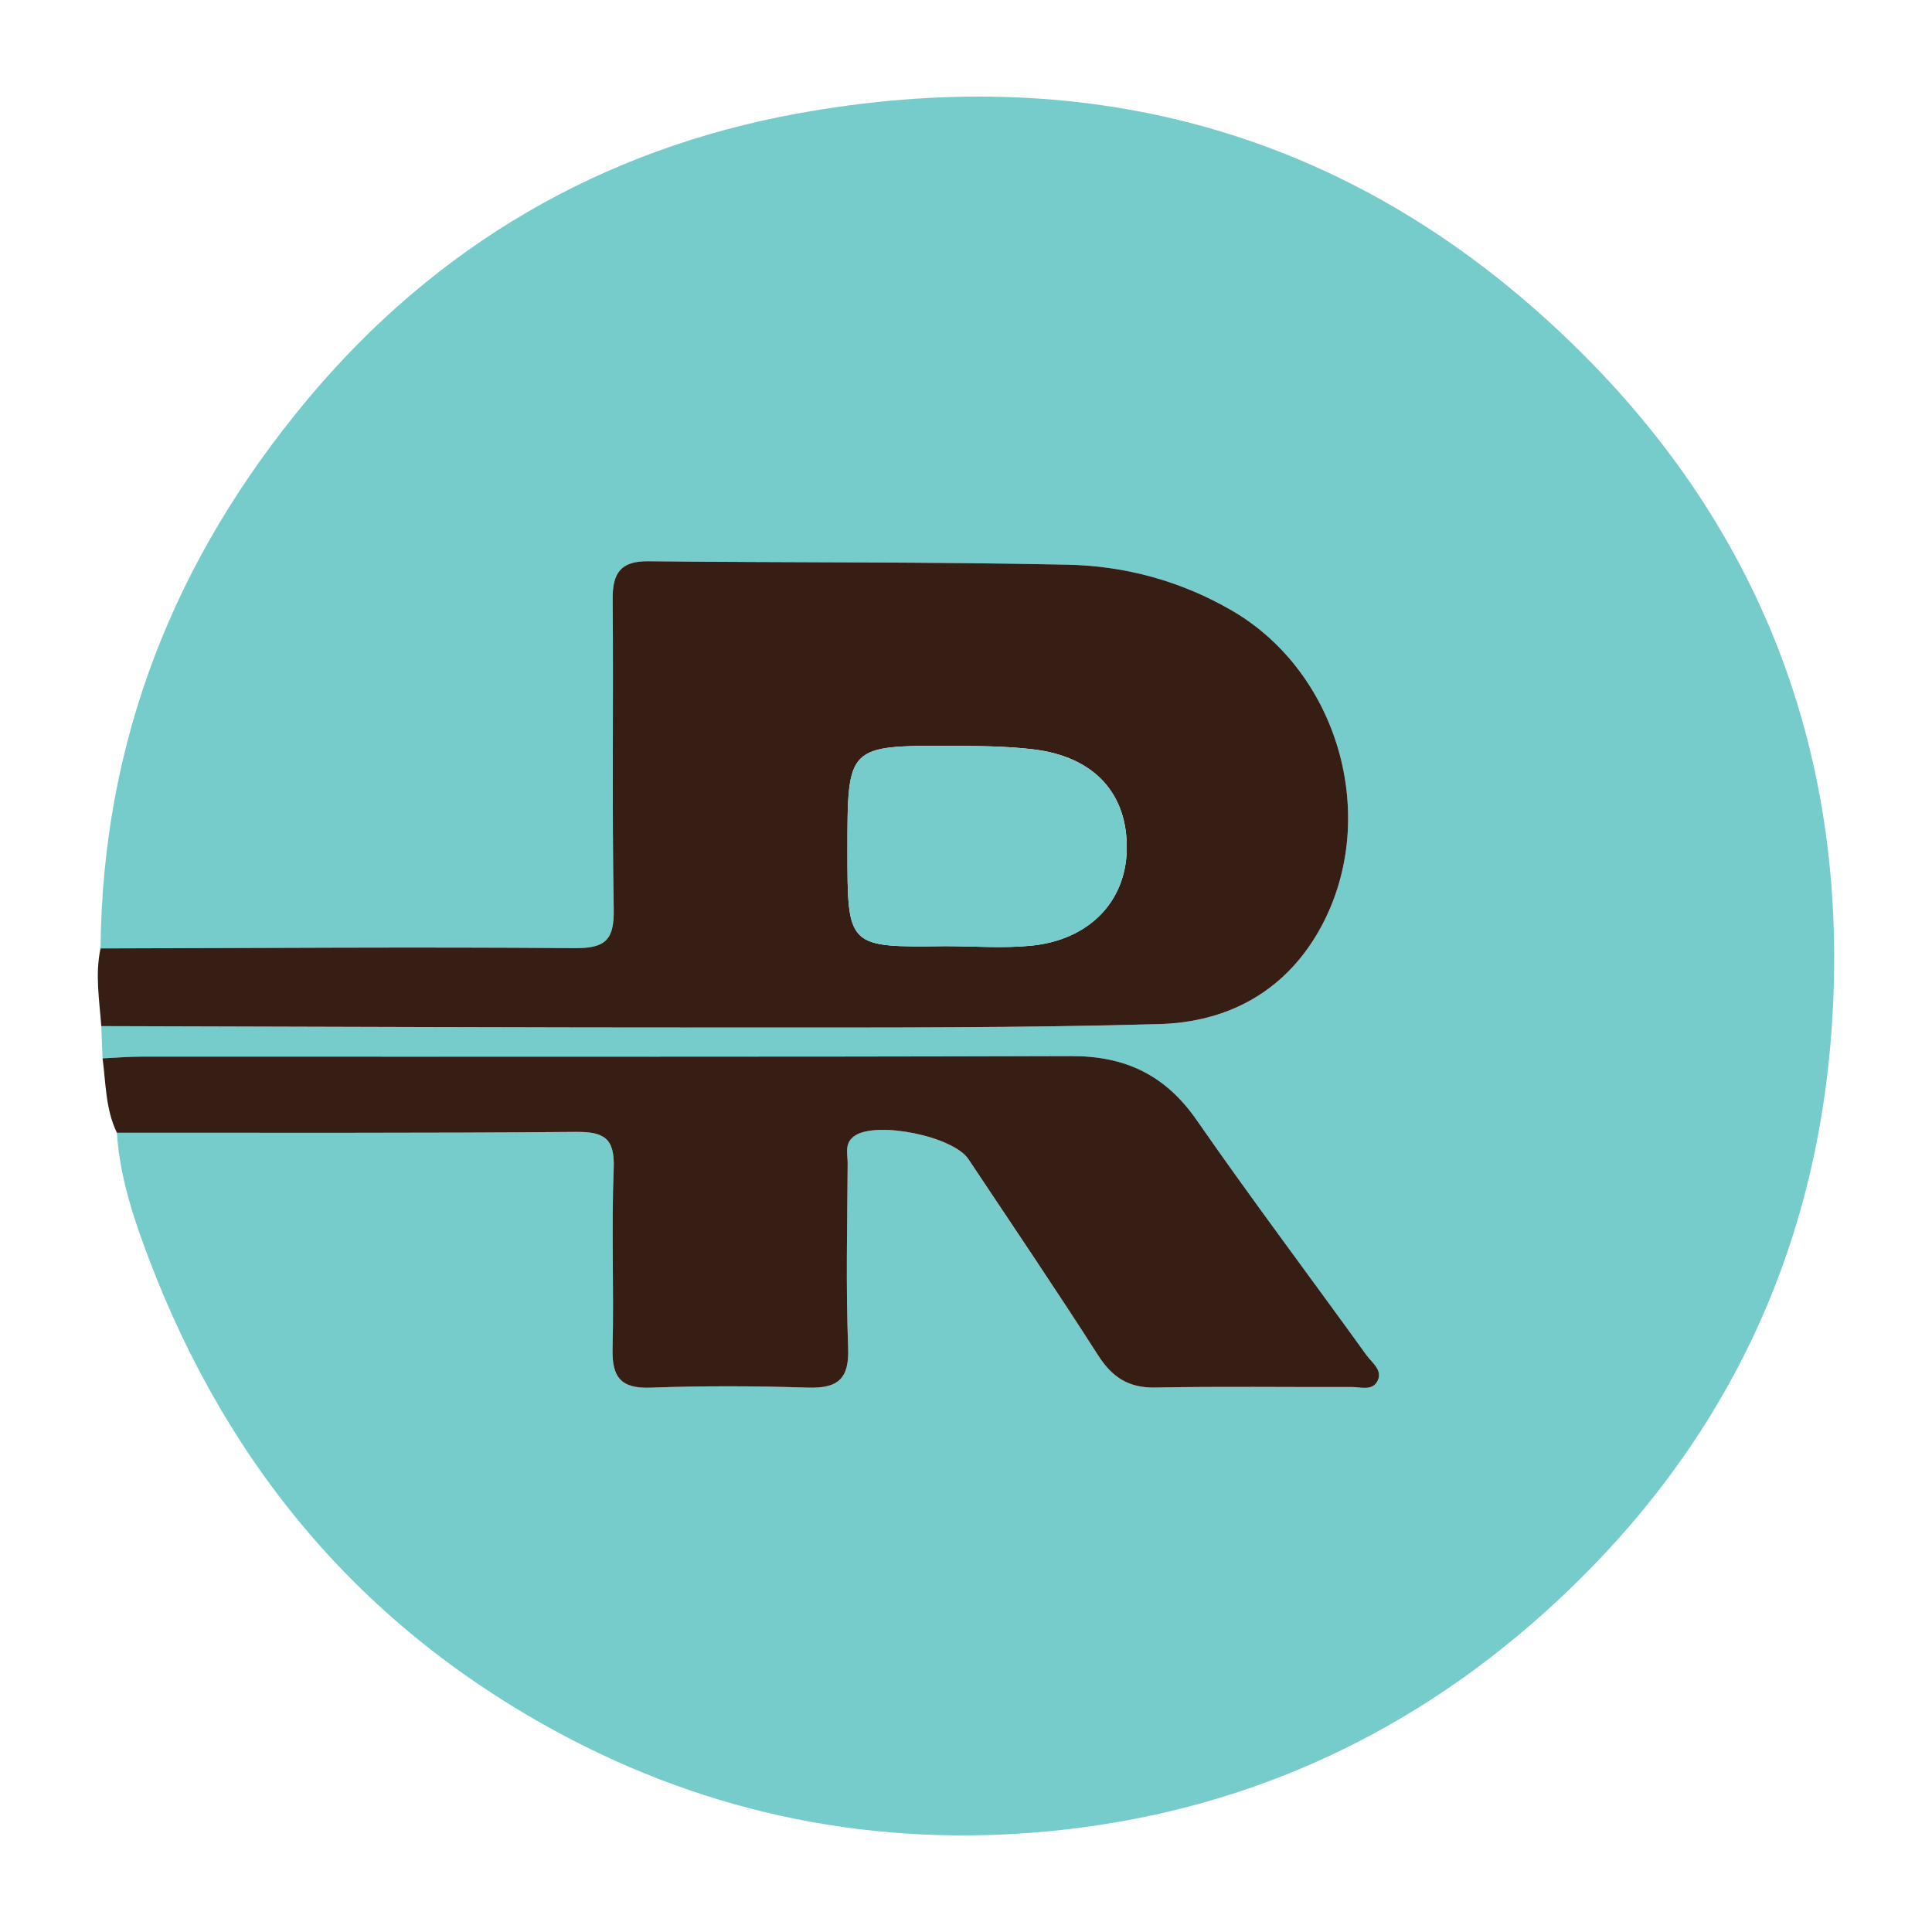 <?xml version="1.0" encoding="utf-8"?>
<!-- Generator: Adobe Illustrator 24.3.0, SVG Export Plug-In . SVG Version: 6.00 Build 0)  -->
<svg version="1.1" id="Layer_1" xmlns="http://www.w3.org/2000/svg" xmlns:xlink="http://www.w3.org/1999/xlink" x="0px" y="0px"
	 width="200px" height="200px" viewBox="0 0 200 200" enable-background="new 0 0 200 200" xml:space="preserve">
<rect x="-207.667" width="200" height="200"/>
<g>
	<path fill="#76CBCB" d="M10.407,98.179c0.196-21.55,7.673-40.355,21.407-56.805c13.361-16.004,30.518-25.947,50.8-29.632
		c29.059-5.279,55.44,1.318,77.547,21.394c20.8,18.889,30.918,42.753,29.598,70.887c-1.175,25.016-11.159,46.124-29.961,62.986
		c-14.599,13.092-31.726,20.655-51.015,22.541c-17.963,1.756-35.251-1.623-51.298-10.359c-20.936-11.398-34.861-28.676-42.83-50.935
		c-1.267-3.539-2.315-7.187-2.552-10.993c15.83-0.008,31.659,0.051,47.487-0.089c2.926-0.026,4.065,0.625,3.94,3.784
		c-0.247,6.213,0.037,12.446-0.119,18.665c-0.073,2.94,0.853,4.137,3.935,4.026c5.405-0.196,10.826-0.18,16.232-0.005
		c3.097,0.1,4.349-0.819,4.222-4.139c-0.244-6.349-0.09-12.714-0.05-19.072c0.006-1.004-0.404-2.161,0.811-2.909
		c2.374-1.462,10.131,0.123,11.692,2.468c4.497,6.753,9.043,13.474,13.419,20.304c1.461,2.281,3.16,3.395,5.931,3.341
		c6.762-0.132,13.529-0.029,20.294-0.056c0.902-0.004,2.075,0.4,2.631-0.501c0.73-1.182-0.484-1.981-1.067-2.791
		c-5.85-8.119-11.873-16.116-17.579-24.334c-3.243-4.671-7.384-6.648-13.02-6.631c-32.065,0.102-64.13,0.046-96.196,0.056
		c-1.35,0-2.699,0.118-4.049,0.181c-0.044-1.112-0.088-2.225-0.132-3.338c22.179,0.054,44.359,0.155,66.539,0.147
		c14.334-0.005,28.675,0.046,43.001-0.358c6.954-0.196,12.832-3.264,16.452-9.555c6.503-11.302,2.329-26.692-8.936-33.244
		c-5.256-3.057-11.039-4.633-17.021-4.758c-14.465-0.303-28.939-0.201-43.408-0.354c-2.875-0.03-3.714,1.229-3.69,3.934
		c0.094,10.684-0.082,21.371,0.111,32.053c0.057,3.174-0.808,4.088-4.03,4.062C43.139,98.02,26.772,98.144,10.407,98.179z"/>
	<path fill="#361E15" d="M10.407,98.179c16.366-0.035,32.732-0.16,49.096-0.029c3.222,0.026,4.087-0.888,4.03-4.062
		c-0.192-10.681-0.017-21.369-0.111-32.053c-0.024-2.705,0.815-3.964,3.69-3.934c14.469,0.152,28.943,0.051,43.408,0.354
		c5.982,0.125,11.765,1.701,17.021,4.758c11.265,6.552,15.438,21.942,8.936,33.244c-3.62,6.291-9.498,9.359-16.452,9.555
		c-14.326,0.404-28.666,0.353-43.001,0.358c-22.18,0.008-44.36-0.093-66.539-0.147C10.289,103.545,9.832,100.867,10.407,98.179z
		 M97.847,97.946c2.973,0,5.971,0.242,8.915-0.051c5.97-0.594,9.766-4.551,9.879-9.903c0.123-5.804-3.332-9.647-9.637-10.413
		c-2.805-0.341-5.66-0.353-8.492-0.364c-10.785-0.039-10.786-0.016-10.786,10.782C87.726,98.074,87.726,98.074,97.847,97.946z"/>
	<path fill="#361E15" d="M10.617,109.562c1.35-0.063,2.699-0.181,4.049-0.181c32.065-0.01,64.131,0.045,96.196-0.056
		c5.636-0.018,9.777,1.96,13.02,6.631c5.705,8.218,11.729,16.215,17.579,24.334c0.583,0.809,1.798,1.609,1.067,2.791
		c-0.556,0.9-1.729,0.497-2.631,0.501c-6.765,0.027-13.531-0.076-20.294,0.056c-2.771,0.054-4.471-1.06-5.931-3.341
		c-4.375-6.831-8.922-13.552-13.419-20.304c-1.561-2.345-9.318-3.929-11.692-2.468c-1.215,0.748-0.804,1.905-0.811,2.909
		c-0.04,6.358-0.195,12.723,0.05,19.072c0.128,3.32-1.125,4.239-4.222,4.139c-5.406-0.174-10.827-0.191-16.232,0.005
		c-3.082,0.112-4.008-1.086-3.935-4.026c0.155-6.219-0.129-12.452,0.119-18.665c0.126-3.159-1.014-3.81-3.94-3.784
		c-15.828,0.14-31.658,0.081-47.487,0.089C10.917,114.829,10.967,112.157,10.617,109.562z"/>
	<path fill="#76CBCB" d="M97.847,97.946c-10.121,0.128-10.121,0.128-10.121-9.949c0-10.798,0-10.821,10.786-10.782
		c2.833,0.01,5.688,0.023,8.492,0.364c6.306,0.766,9.76,4.609,9.637,10.413c-0.114,5.352-3.909,9.309-9.879,9.903
		C103.818,98.188,100.82,97.946,97.847,97.946z"/>
</g>
</svg>
